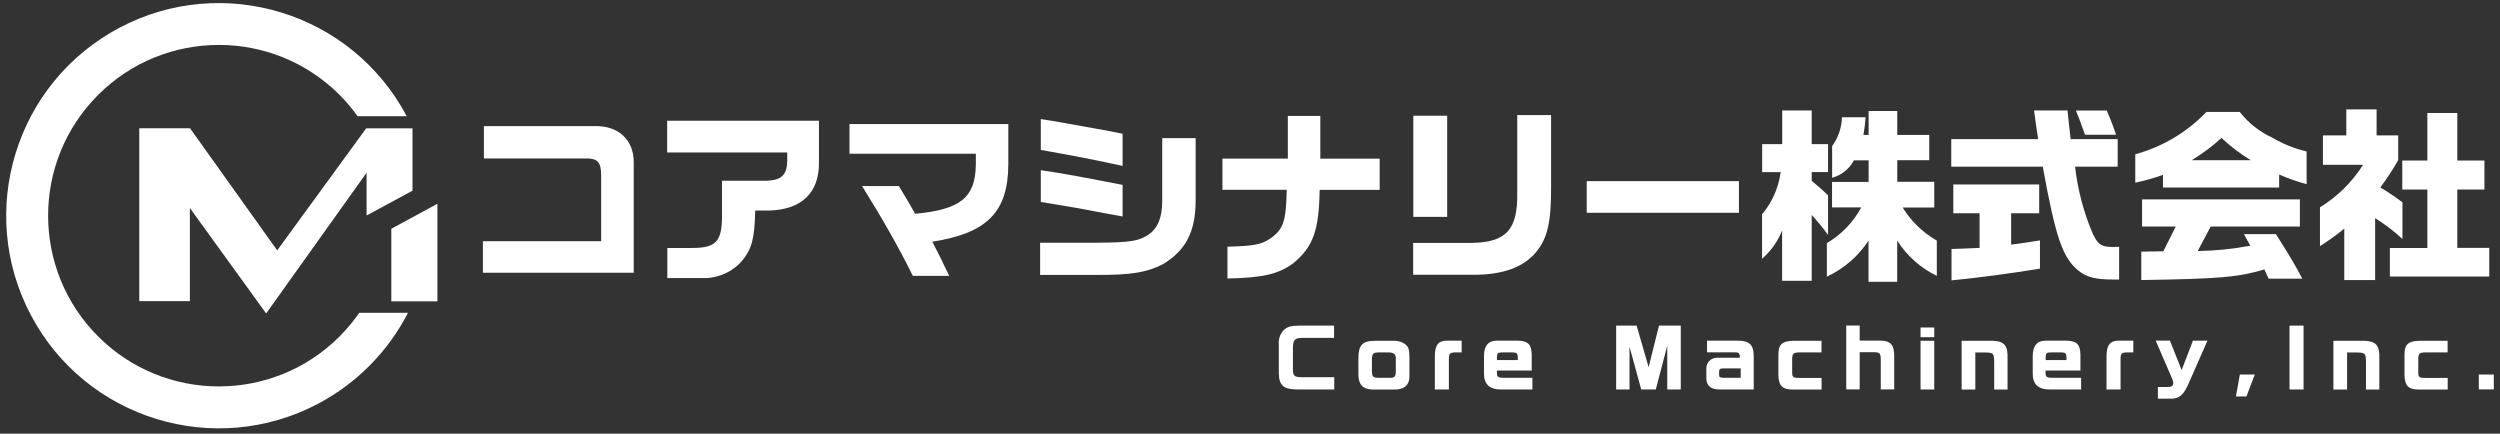 <svg width="294" height="51" viewBox="0 0 294 51" fill="none" xmlns="http://www.w3.org/2000/svg">
<rect x="0" y="0" width="294" height="51" fill="#333333" stroke="none"/>
<g clip-path="url(#clip0_8_19)">
<path d="M156.888 39.732H153.168C152.258 39.752 152.058 39.952 152.048 40.922V43.502C152.068 44.222 152.228 44.352 153.168 44.362H156.908V45.802H152.668C150.948 45.802 150.428 45.362 150.388 43.922V40.482C150.338 39.872 150.538 39.272 150.968 38.822C151.428 38.402 151.778 38.302 152.888 38.292H156.888V39.732Z" fill="white"/>
<path d="M163.898 40.072C164.408 40.052 164.918 40.212 165.318 40.532C165.668 40.862 165.738 41.122 165.748 42.092V44.212C165.778 45.272 165.148 45.832 163.918 45.812H161.448C160.288 45.782 159.778 45.272 159.748 44.102V42.082C159.748 40.622 160.238 40.092 161.568 40.082H163.898V40.072ZM164.148 42.242C164.168 41.662 163.968 41.472 163.308 41.442H162.198C161.498 41.442 161.348 41.592 161.338 42.242V43.712C161.378 44.312 161.488 44.412 162.098 44.432H163.358C163.978 44.452 164.118 44.322 164.148 43.732V42.232V42.242Z" fill="white"/>
<path d="M171.888 41.443H171.098C170.458 41.472 170.378 41.593 170.388 42.403V45.803H168.738V42.002C168.718 40.623 169.118 40.072 170.138 40.062H171.888V41.443Z" fill="white"/>
<path d="M176.039 43.583V43.962C176.079 44.362 176.219 44.432 176.929 44.432H180.209V45.803H176.649C175.219 45.843 174.519 45.233 174.519 43.953V41.873C174.519 40.672 175.019 40.072 176.009 40.062H178.509C179.699 40.102 180.089 40.492 180.129 41.682V43.572H176.039V43.583ZM178.489 42.352V42.002C178.489 41.562 178.359 41.453 177.889 41.443H176.699C176.139 41.443 176.049 41.532 176.039 42.042V42.343H178.489V42.352Z" fill="white"/>
<path d="M192.469 38.292L193.879 43.182L195.099 38.292H197.659V45.802H196.069V40.662L194.719 45.802H193.009L191.629 40.772V45.802H190.059V38.292H192.469Z" fill="white"/>
<path d="M202.208 45.802C201.268 45.802 200.758 45.422 200.668 44.662V43.312C200.668 42.832 200.938 42.402 201.368 42.192C201.638 42.082 201.938 42.042 202.228 42.072H204.618C204.568 41.472 204.538 41.432 203.858 41.432H200.748V40.062H204.218C205.768 40.042 206.258 40.522 206.238 42.052V45.802H202.208ZM204.708 43.322H202.748C202.278 43.322 202.178 43.392 202.168 43.692V44.102C202.168 44.362 202.278 44.422 202.748 44.432H204.708V43.312V43.322Z" fill="white"/>
<path d="M214.219 41.442H211.729C210.899 41.442 210.769 41.552 210.759 42.232V43.482C210.749 43.712 210.759 43.932 210.789 44.162C210.939 44.422 210.969 44.432 211.649 44.442H214.219V45.812H210.749C209.579 45.782 209.179 45.352 209.139 44.122V41.722C209.129 40.542 209.559 40.122 210.789 40.082H214.209V41.452L214.219 41.442Z" fill="white"/>
<path d="M217.118 38.282H218.698V40.053H221.148C222.398 40.093 222.778 40.572 222.758 42.053V45.792H221.178V42.403C221.178 41.553 221.088 41.432 220.438 41.422H218.698V45.792H217.118V38.273V38.282Z" fill="white"/>
<path d="M227.468 38.513V39.653H225.858V38.513H227.468ZM225.858 40.073H227.468V45.803H225.858V40.073Z" fill="white"/>
<path d="M234.268 40.072C235.698 40.112 236.138 40.602 236.088 42.152V45.812H234.518V42.532C234.498 41.552 234.408 41.462 233.438 41.452H232.298V45.812H230.688V40.082H234.268V40.072Z" fill="white"/>
<path d="M240.559 43.583V43.962C240.599 44.362 240.739 44.432 241.449 44.432H244.739V45.803H241.179C239.749 45.843 239.049 45.233 239.049 43.953V41.873C239.059 40.672 239.549 40.072 240.539 40.062H243.039C244.229 40.102 244.619 40.492 244.659 41.682V43.572H240.559V43.583ZM243.019 42.352V42.002C243.009 41.562 242.889 41.453 242.419 41.443H241.229C240.669 41.443 240.579 41.532 240.569 42.042V42.343H243.019V42.352Z" fill="white"/>
<path d="M250.878 41.443H250.088C249.448 41.472 249.368 41.593 249.378 42.403V45.803H247.728V42.002C247.708 40.623 248.108 40.072 249.128 40.062H250.878V41.443Z" fill="white"/>
<path d="M255.189 40.063L256.559 43.523L257.889 40.063H259.599L257.449 44.943C256.839 46.413 256.299 46.903 255.289 46.883H253.769V45.513H254.879C255.359 45.513 255.579 45.373 255.579 45.053C255.569 44.853 255.509 44.653 255.419 44.473L253.509 40.053H255.189V40.063Z" fill="white"/>
<path d="M263.398 44.042H265.168L264.178 46.622H262.948L263.408 44.042H263.398Z" fill="white"/>
<path d="M270.898 38.292V45.802H269.248V38.292H270.898Z" fill="white"/>
<path d="M277.988 40.072C279.418 40.112 279.858 40.602 279.808 42.152V45.812H278.238V42.532C278.218 41.552 278.128 41.462 277.158 41.452H276.018V45.812H274.408V40.082H277.988V40.072Z" fill="white"/>
<path d="M287.849 41.442H285.359C284.529 41.442 284.399 41.552 284.389 42.232V43.482C284.379 43.712 284.389 43.932 284.419 44.162C284.569 44.422 284.599 44.432 285.279 44.442H287.849V45.812H284.379C283.209 45.782 282.809 45.352 282.769 44.122V41.722C282.759 40.542 283.189 40.122 284.419 40.082H287.839V41.452L287.849 41.442Z" fill="white"/>
<path d="M291.509 44.042H293.279V45.792H291.509V44.042Z" fill="white"/>
<path d="M56.778 28.363H70.698V20.622C70.698 19.113 70.278 18.633 69.018 18.633H56.908V14.832H69.868C72.708 14.742 74.548 16.433 74.528 19.113V32.072H56.788V28.352L56.778 28.363Z" fill="white"/>
<path d="M78.448 14.202H96.308V19.012C96.378 22.642 94.298 24.672 90.388 24.762H88.818C88.728 28.082 88.428 29.222 87.308 30.622C86.128 32.012 84.368 32.772 82.548 32.702H78.478V29.162H81.258C84.188 29.182 84.908 28.442 84.908 25.382V21.252H90.218C91.918 21.182 92.558 20.552 92.578 18.892V17.932H78.458V14.222L78.448 14.202Z" fill="white"/>
<path d="M99.889 14.592H118.579V19.312C118.559 24.932 116.089 27.422 109.639 28.422C110.319 29.712 110.729 30.562 111.629 32.442H107.349C105.649 28.992 103.699 25.602 101.379 21.882H105.709L106.779 23.672C106.979 24.022 107.079 24.202 107.629 25.142C112.939 24.642 114.689 23.242 114.759 19.412V18.082H99.899V14.582L99.889 14.592Z" fill="white"/>
<path d="M122.318 28.542H129.008C132.808 28.522 133.878 28.372 135.058 27.602C136.178 26.812 136.678 25.572 136.678 23.582V16.242H140.608V23.542C140.608 27.232 139.468 29.442 136.738 31.082C134.858 32.042 133.028 32.352 128.808 32.332H122.318V28.552V28.542ZM122.398 14.002L123.778 14.222L128.848 15.122C129.878 15.292 130.378 15.402 132.018 15.732V19.512C128.428 18.722 126.118 18.292 122.398 17.632V14.002ZM122.398 20.012C124.408 20.322 124.498 20.342 125.768 20.562C126.398 20.672 127.848 20.932 130.098 21.372L132.018 21.742V25.462L130.028 25.092C129.018 24.892 127.998 24.702 126.988 24.522C126.108 24.372 125.018 24.172 122.398 23.752V20.022V20.012Z" fill="white"/>
<path d="M151.449 18.662V13.632H155.269V18.662H162.249V22.332H155.189C155.119 27.092 154.429 29.022 152.089 30.962C150.319 32.252 148.509 32.662 144.349 32.752V29.012C147.519 28.922 148.329 28.772 149.459 28.002C150.949 26.912 151.249 25.972 151.319 22.322H143.759V18.652H151.449V18.662Z" fill="white"/>
<path d="M173.048 28.562C177.138 28.522 178.508 26.992 178.428 22.622V13.532H182.408V21.882C182.428 26.032 182.018 27.962 180.678 29.602C179.218 31.412 176.768 32.312 173.338 32.312H166.188V28.572H173.048V28.562ZM166.208 13.612H170.188V25.502H166.208V13.612Z" fill="white"/>
<path d="M204.499 21.303V25.023H186.599V21.303H204.499Z" fill="white"/>
<path d="M207.229 20.232V16.952H209.589V12.992H213.059V16.952H214.979V20.232H213.059V21.262C213.999 22.072 214.149 22.182 214.979 22.962V27.622C214.379 26.802 213.739 26.022 213.059 25.282V33.022H209.579V27.102C209.069 28.382 208.269 29.522 207.219 30.422V25.202C208.409 23.792 209.159 22.072 209.409 20.242H207.219L207.229 20.232ZM215.449 24.412V21.392H219.749V18.852H218.019C217.489 19.862 216.559 20.612 215.459 20.902V17.182C216.179 16.192 216.579 15.012 216.619 13.792H219.399C219.349 14.492 219.259 15.182 219.139 15.872H219.749V13.052H223.119V15.872H226.879V18.842H223.119V21.382H227.469V24.402H223.749C224.739 26.012 226.129 27.352 227.769 28.292V32.442C225.859 31.522 224.249 30.082 223.109 28.292V33.142H219.739V28.292C218.539 30.142 216.839 31.602 214.839 32.532V28.592C216.549 27.592 217.949 26.132 218.879 24.392H215.429L215.449 24.412Z" fill="white"/>
<path d="M239.689 16.362C239.449 14.762 239.399 14.522 239.209 12.992H243.139L243.359 15.072L243.509 16.362H249.039V19.602H244.029C244.339 22.332 245.049 25.012 246.129 27.532C246.759 28.802 247.129 29.042 248.509 29.042C248.639 29.042 248.899 29.042 249.209 29.022V32.872H248.509C246.479 32.872 245.359 32.592 244.469 31.862C242.569 30.352 241.759 27.992 240.229 19.602H229.469V16.362H239.679H239.689ZM232.789 25.082H229.709V21.692H239.809V25.082H236.509V28.772C238.129 28.552 238.369 28.512 239.899 28.272V31.592C236.139 32.202 232.689 32.662 229.499 32.972V29.282L231.159 29.222L232.799 29.152V25.092L232.789 25.082ZM247.759 13.002C248.149 13.922 248.349 14.382 248.849 15.842H245.199C244.609 14.202 244.519 13.962 244.129 13.002H247.759Z" fill="white"/>
<path d="M263.388 13.152C264.398 14.452 265.698 15.482 267.188 16.172C268.458 16.922 269.828 17.472 271.258 17.812V21.662C270.158 21.362 269.068 20.982 268.028 20.522V22.052H254.368V20.562C253.308 20.942 252.218 21.252 251.108 21.482V18.142C254.298 17.272 257.188 15.552 259.478 13.162H263.388V13.152ZM251.828 29.592L254.408 29.552L255.868 26.642H251.908V23.452H270.468V26.642H259.978L258.448 29.522C260.528 29.492 262.598 29.282 264.628 28.892L263.888 27.532H267.648C269.488 30.442 269.968 31.272 270.748 32.772H266.788L266.288 31.682C263.268 32.602 260.978 32.792 251.818 32.932V29.592H251.828ZM264.698 18.842C263.458 18.092 262.298 17.212 261.248 16.222C260.168 17.202 258.998 18.082 257.748 18.842H264.698Z" fill="white"/>
<path d="M272.828 24.382C274.878 23.122 276.608 21.412 277.898 19.382H273.178V15.922H275.928V12.862H279.488V15.922H282.028V18.832C281.398 19.942 280.688 21.022 279.928 22.042C280.828 22.582 281.698 23.162 282.528 23.792V28.102C281.538 27.192 280.458 26.372 279.318 25.652V32.932H275.688V26.882C274.778 27.632 273.828 28.322 272.828 28.942V24.392V24.382ZM285.458 29.152V22.292H282.508V18.882H285.458V13.292H288.978V18.882H292.168V22.292H288.978V29.152H292.738V32.522H281.048V29.162H285.468L285.458 29.152Z" fill="white"/>
<path d="M42.259 36.773C41.569 37.773 40.789 38.703 39.939 39.563C32.099 47.403 19.379 47.403 11.539 39.563C3.699 31.723 3.699 19.003 11.539 11.163C19.379 3.323 32.099 3.323 39.939 11.163C40.709 11.943 41.419 12.773 42.049 13.663H47.829C41.359 1.463 26.229 -3.187 14.029 3.273C1.829 9.743 -2.821 24.873 3.639 37.073C10.099 49.273 25.229 53.923 37.439 47.463C41.959 45.063 45.639 41.343 47.979 36.783H42.259V36.773Z" fill="white"/>
<path d="M51.439 35.433H46.019V26.903L51.439 23.963V35.423V35.433Z" fill="white"/>
<path d="M43.069 15.083L32.599 29.443L22.349 15.083H16.379V35.413H22.329V24.463L31.299 36.863L43.109 20.313V25.343L48.509 22.423V15.093H43.049L43.069 15.083Z" fill="white"/>
</g>
<defs>
<clipPath id="clip0_8_19">
<rect width="292.54" height="50.01" fill="white" transform="translate(0.729 0.362)"/>
</clipPath>
</defs>
</svg>
